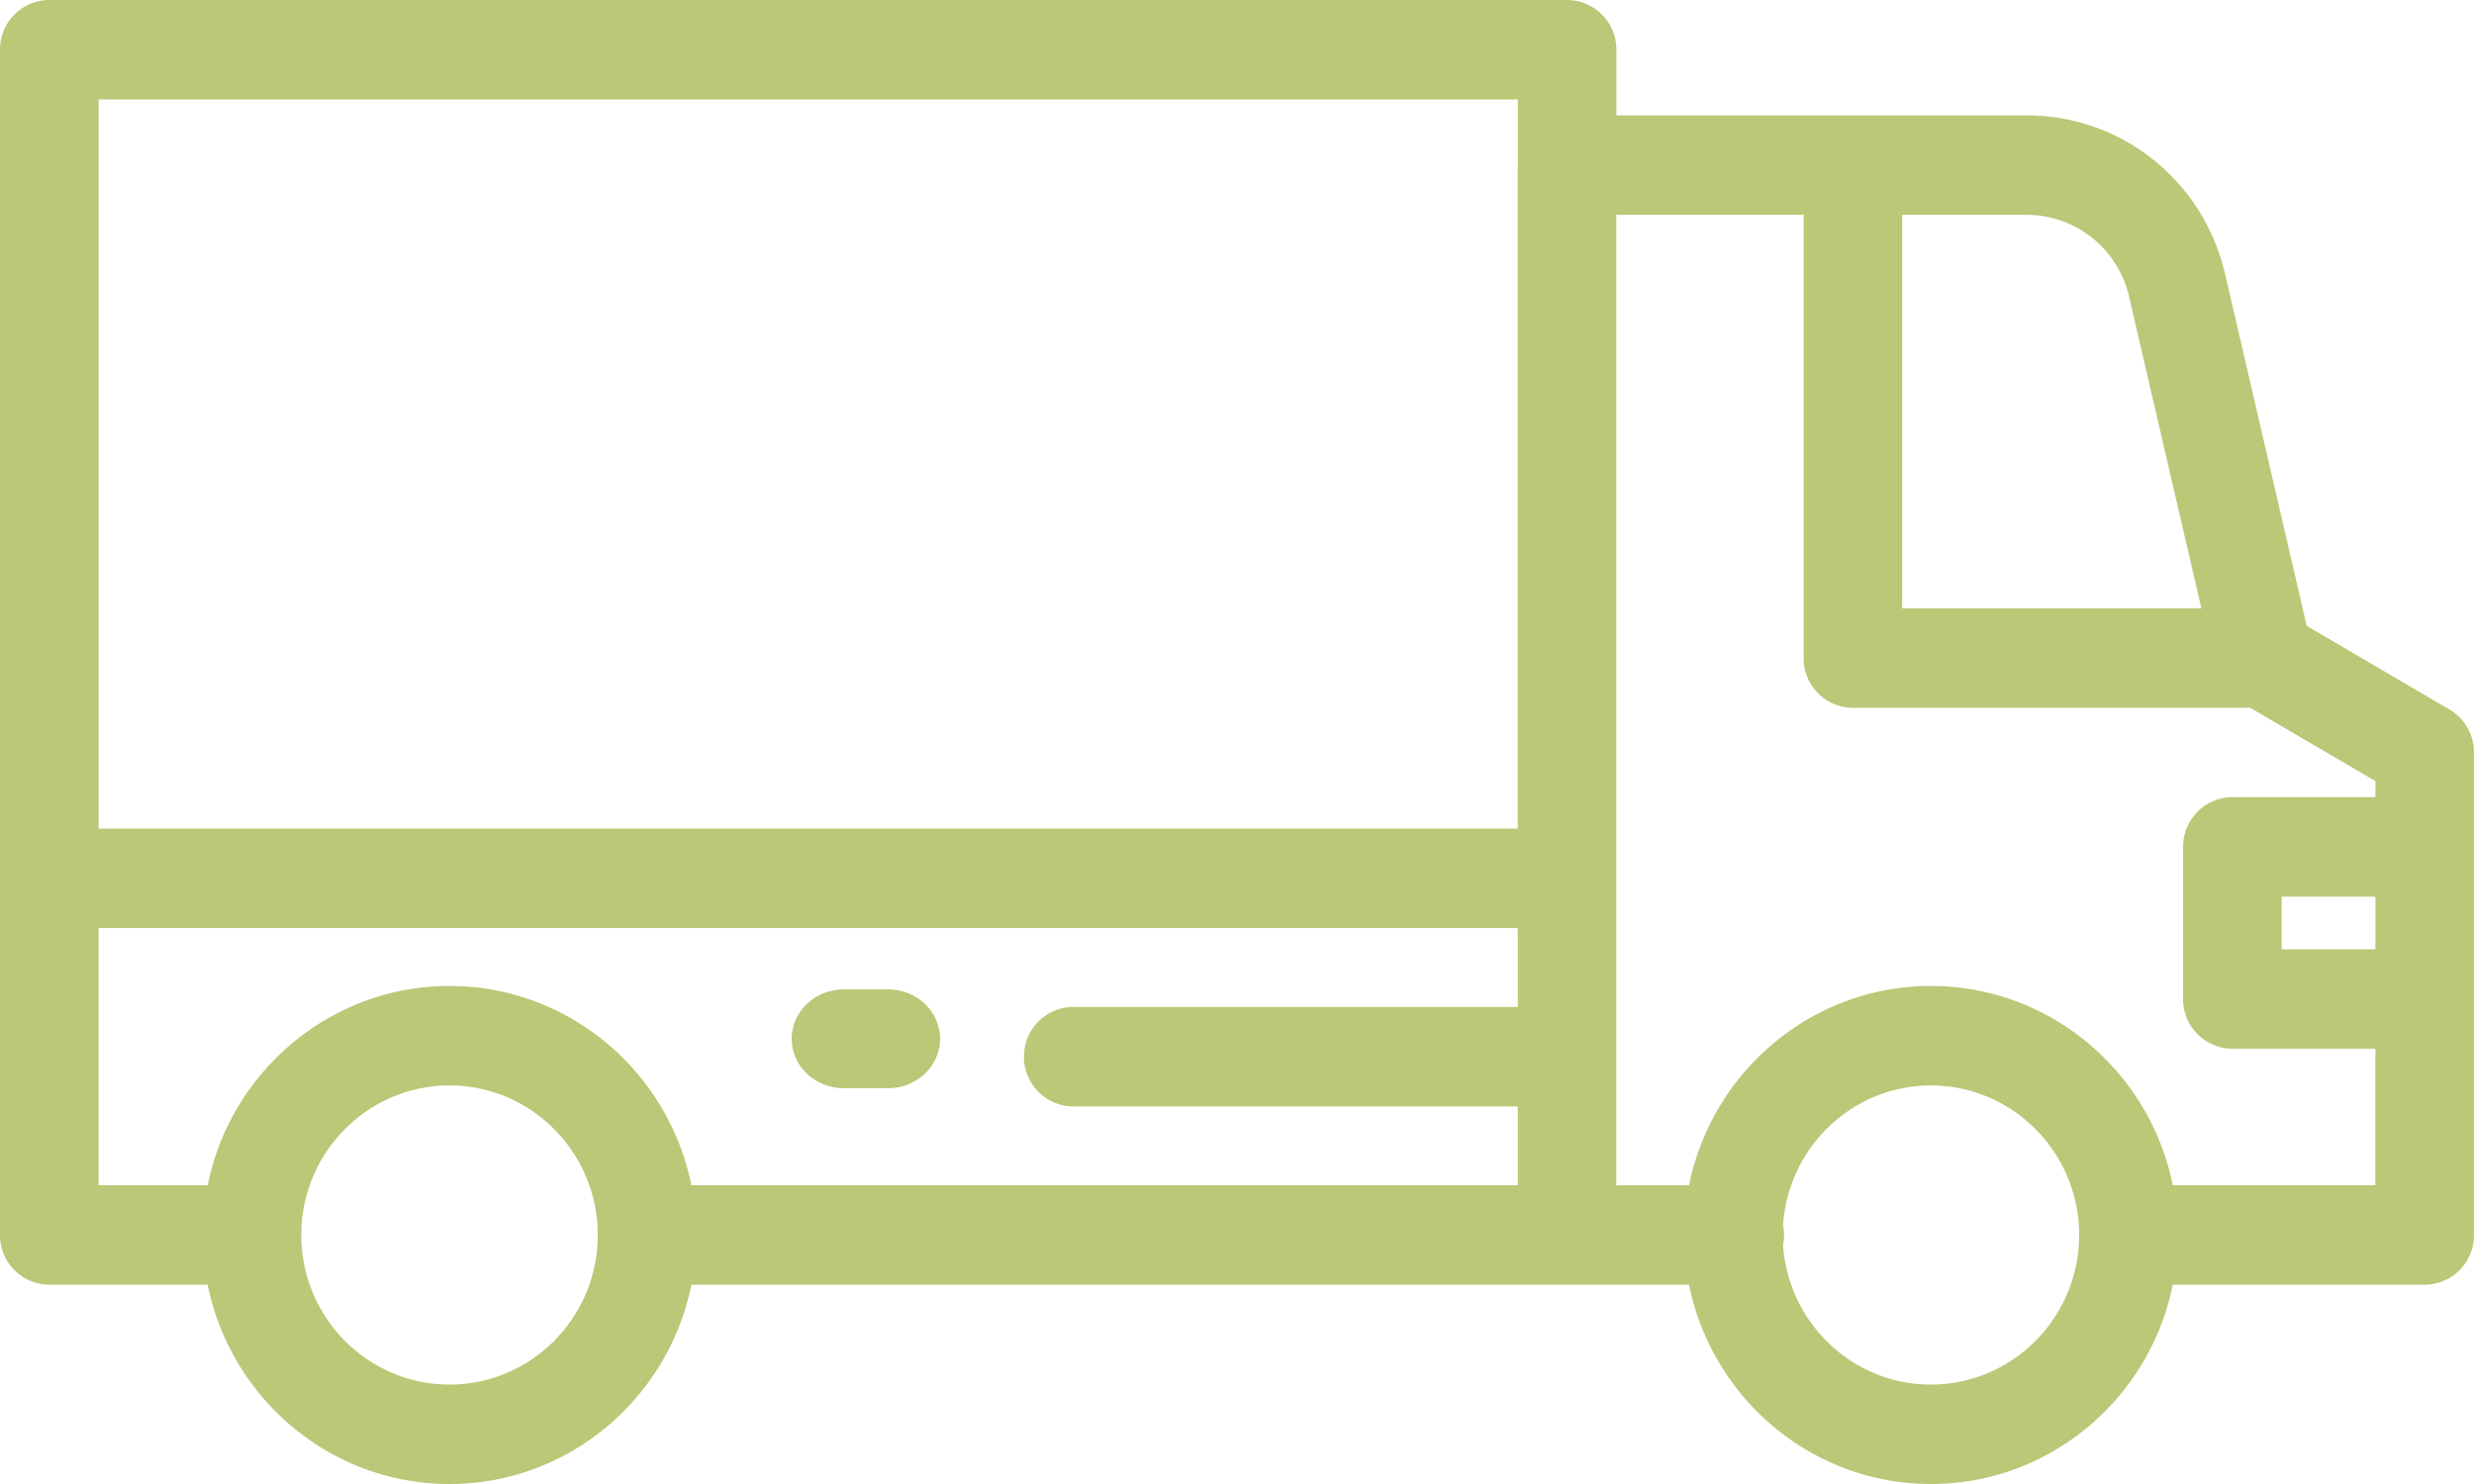 <svg xmlns="http://www.w3.org/2000/svg" width="50" height="30" viewBox="0 0 50 30">
    <g fill="#BCC777" fill-rule="nonzero">
        <path d="M49.504 14.343l-2.885-1.69-1.648-7.108c-.439-1.891-2.09-3.213-4.014-3.213h-8.29V1.005A1 1 0 0 0 31.67 0H.996A1 1 0 0 0 0 1.005v23.96a1 1 0 0 0 .996 1.006h3.201C4.66 28.267 6.676 30 9.085 30c2.41 0 4.425-1.733 4.888-4.029h20.163C34.6 28.267 36.615 30 39.024 30c2.41 0 4.425-1.733 4.888-4.029h5.092A1 1 0 0 0 50 24.966v-9.754c0-.358-.189-.69-.496-.87zM9.084 27.99c-1.651 0-2.995-1.357-2.995-3.024s1.344-3.023 2.996-3.023 2.996 1.356 2.996 3.023-1.344 3.024-2.996 3.024zm21.59-7.634h-8.983a1 1 0 0 0-.996 1.005 1 1 0 0 0 .996 1.006h8.984v1.594H13.973c-.463-2.296-2.479-4.029-4.888-4.029-2.41 0-4.425 1.733-4.888 4.029H1.992v-5.2h28.683v1.595zm0-17.018V16.75H1.993V2.011h28.683v1.327zm7.77 1.005h2.513c.995 0 1.848.683 2.074 1.66l1.46 6.296h-6.047V4.343zm.58 23.647c-1.585 0-2.885-1.249-2.988-2.823a1.013 1.013 0 0 0 0-.402c.103-1.574 1.403-2.822 2.988-2.822 1.652 0 2.996 1.356 2.996 3.023s-1.344 3.024-2.996 3.024zm8.984-8.8h-1.895v-1.064h1.895v1.064zm0-3.075h-2.89a1 1 0 0 0-.997 1.006v3.074a1 1 0 0 0 .996 1.005h2.89v2.76h-4.095c-.463-2.295-2.479-4.028-4.888-4.028-2.41 0-4.425 1.733-4.888 4.029h-1.47V4.343h3.786v8.96a1 1 0 0 0 .996 1.006h8.031l2.529 1.482v.324z"/>
        <path d="M17.945 20h-.89c-.583 0-1.055.448-1.055 1s.472 1 1.055 1h.89c.583 0 1.055-.448 1.055-1s-.472-1-1.055-1z"/>
    </g>
</svg>
